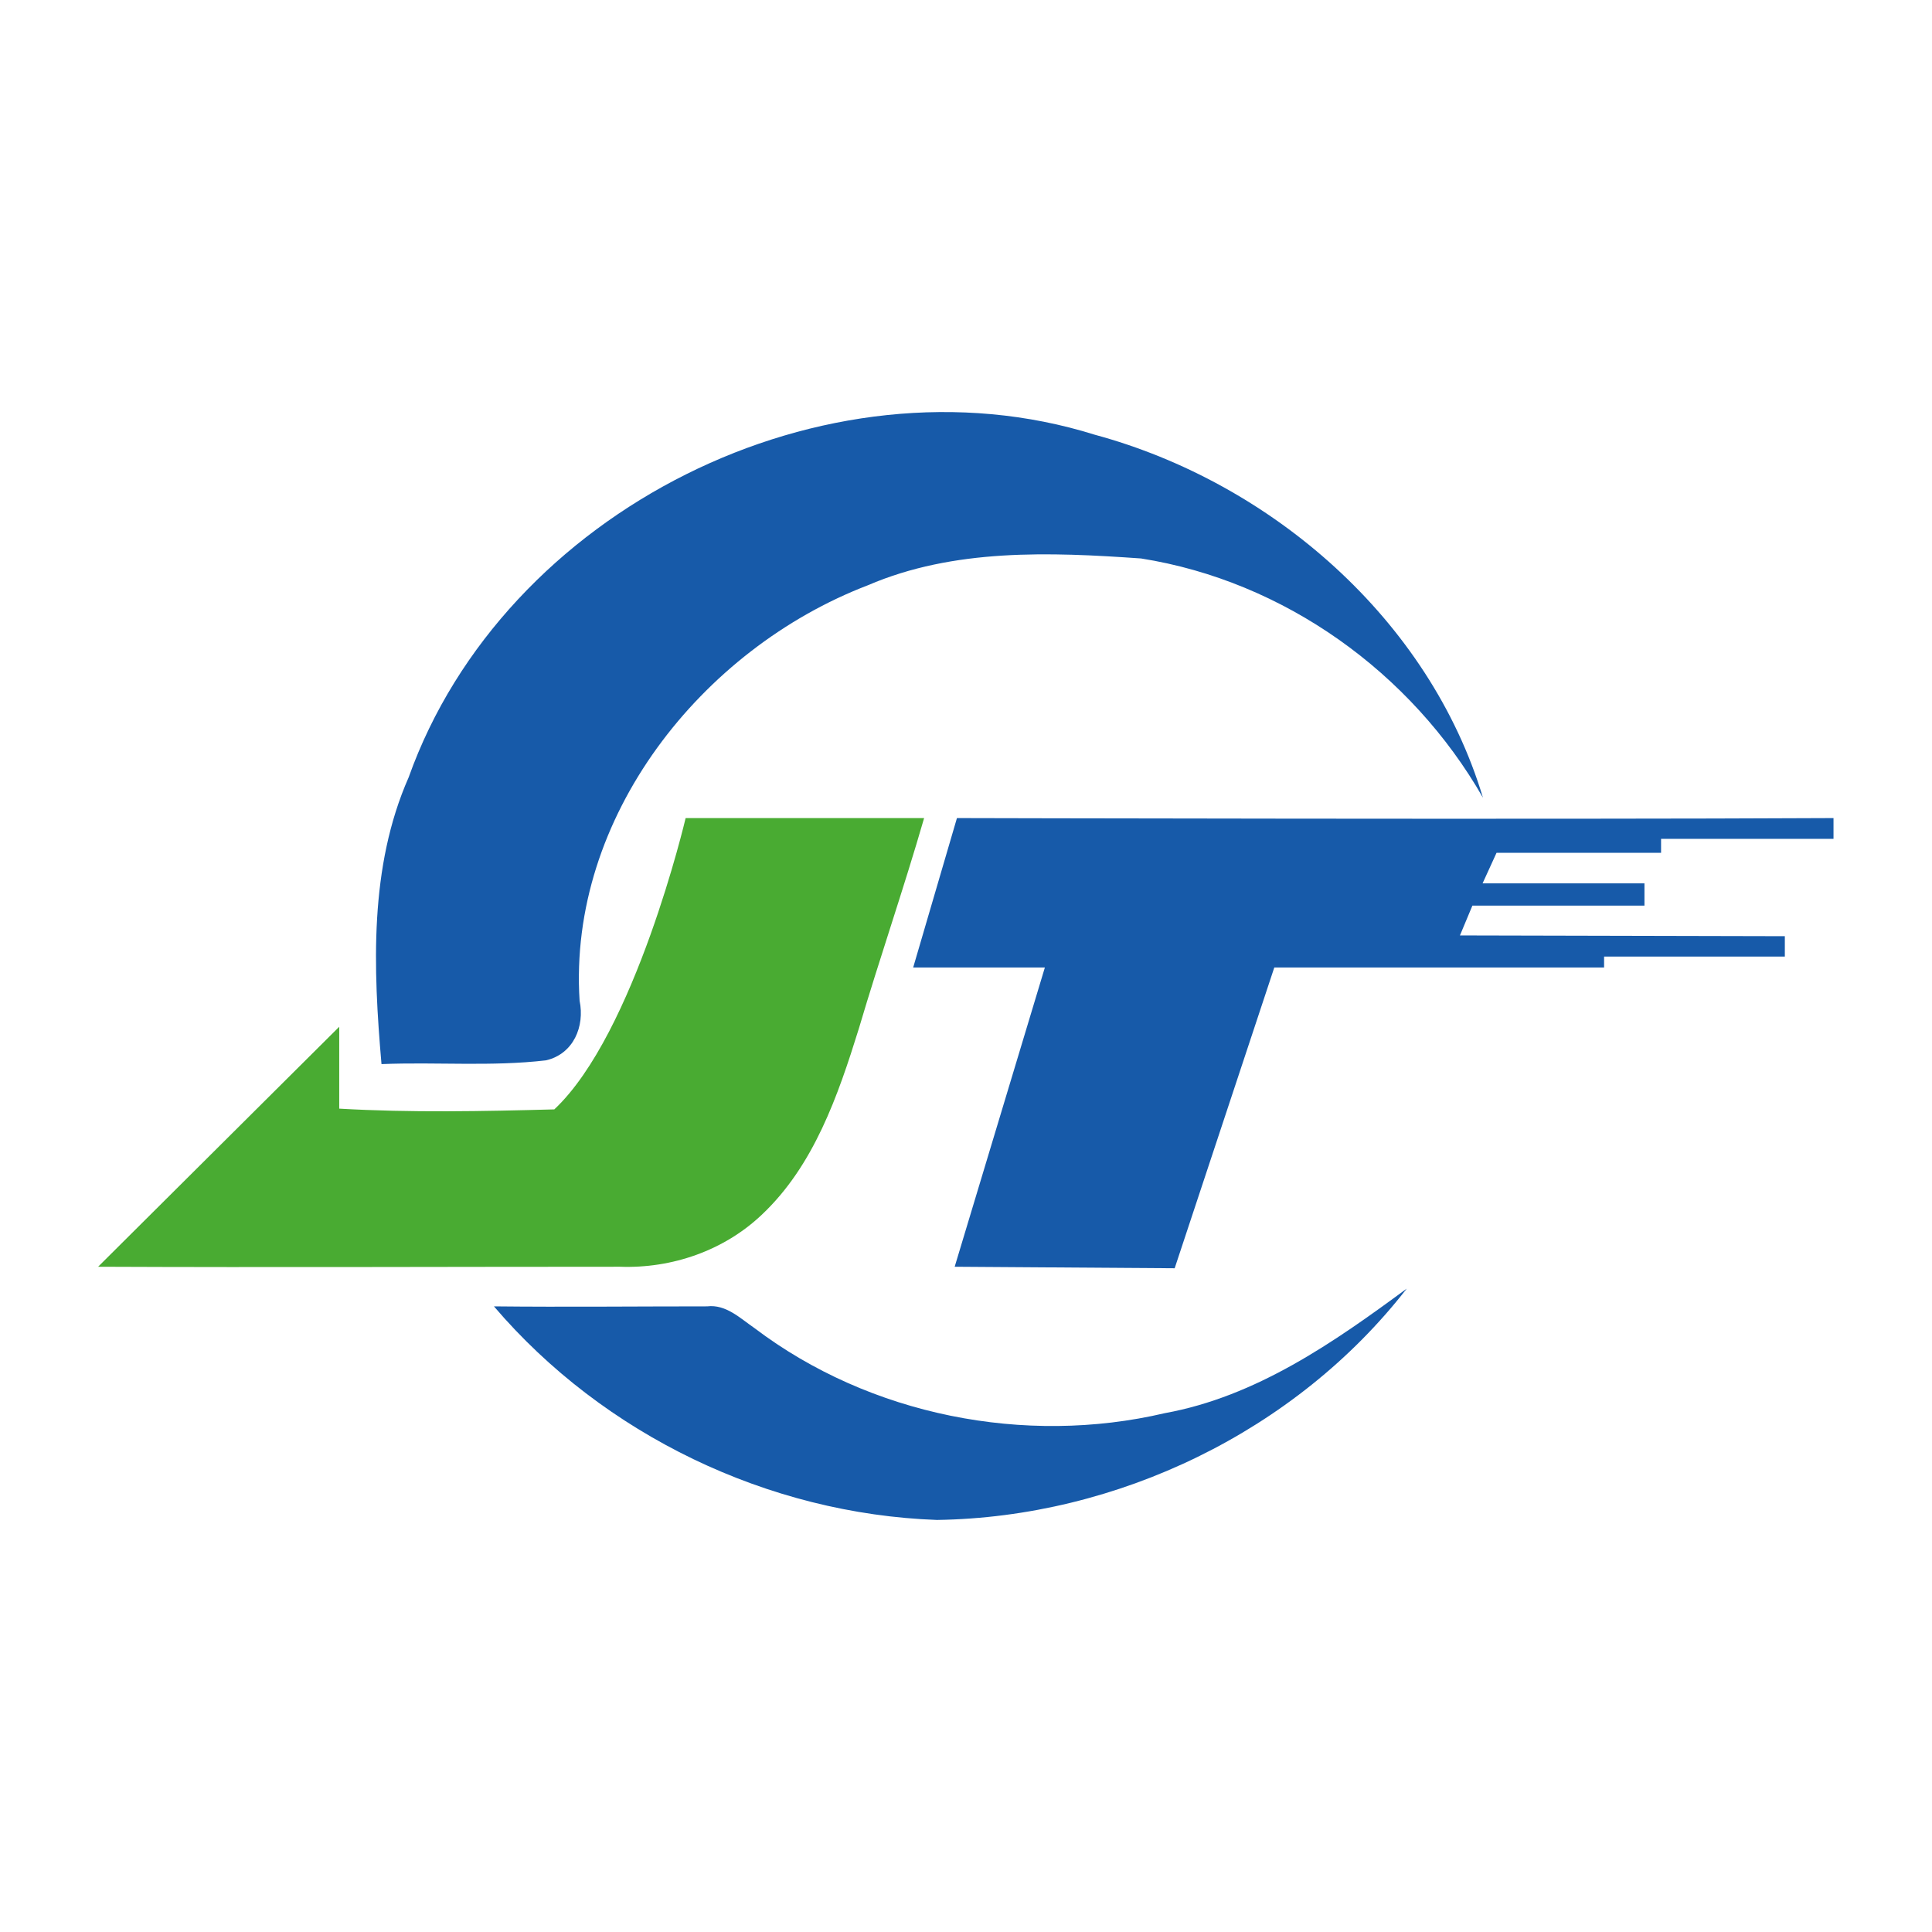 <?xml version="1.0" encoding="utf-8"?>
<!-- Generator: Adobe Illustrator 27.7.0, SVG Export Plug-In . SVG Version: 6.00 Build 0)  -->
<svg version="1.1" id="Layer_1" xmlns="http://www.w3.org/2000/svg" xmlns:xlink="http://www.w3.org/1999/xlink" x="0px" y="0px"
	 viewBox="0 0 512 512" style="enable-background:new 0 0 512 512;" xml:space="preserve">
<style type="text/css">
	.st0{fill:#FFFFFF;}
	.st1{fill:#175AA9;}
	.st2{fill:#49AB32;}
</style>
<rect class="st0" width="512" height="512"/>
<g>
	<g>
		<path class="st1" d="M108.3,206c25.2-70.7,110.3-113.2,181.8-90.8c46.9,12.7,88.7,49,102.9,96.2C374,178.2,340.3,154,302.4,148
			c-24.2-1.7-49.6-2.7-72.4,7.1c-44.1,16.9-79.5,61.5-76.4,110.1c1.4,6.8-1.6,14.1-8.9,15.8c-14.5,1.7-29,0.4-43.6,1
			C98.9,256.6,97.8,229.8,108.3,206z"/>
		<path class="st1" d="M253.6,216.8c0,0,156.4,0.4,232.3,0c0,1.2,0,5.5,0,5.5h-45.7v3.7h-43.6l-3.7,8.1h42.9v5.9h-45.6l-3.3,7.9
			l86.1,0.2v5.4h-47.9v2.9h-87.4l-26.4,79.7l-58.3-0.4l23.9-79.3H242L253.6,216.8z"/>
		<path class="st1" d="M308.7,374.5c24.2-4.4,44.7-18.7,64.1-33c-29.4,37.8-76.7,60.6-124.5,61.3c-44.7-1.6-88.3-22.5-117.4-56.6
			c18.8,0.2,37.7,0,56.5,0c5-0.6,8.8,3.2,12.6,5.8C230.5,375.1,271.6,383.2,308.7,374.5z"/>
	</g>
	<g>
		<path class="st2" d="M181.7,216.8h63.2c-5.4,18.7-11.8,37.2-17.3,55.8c-5.5,17.7-11.9,36.3-25.7,49.3c-10,9.5-23.8,14.3-37.6,13.8
			c-46.1,0-92.2,0.2-138.3,0l63.9-63.6v21.7c19,1.1,38.1,0.7,57,0.2C168.3,273.9,181.7,216.8,181.7,216.8z"/>
	</g>
</g>
</svg>
